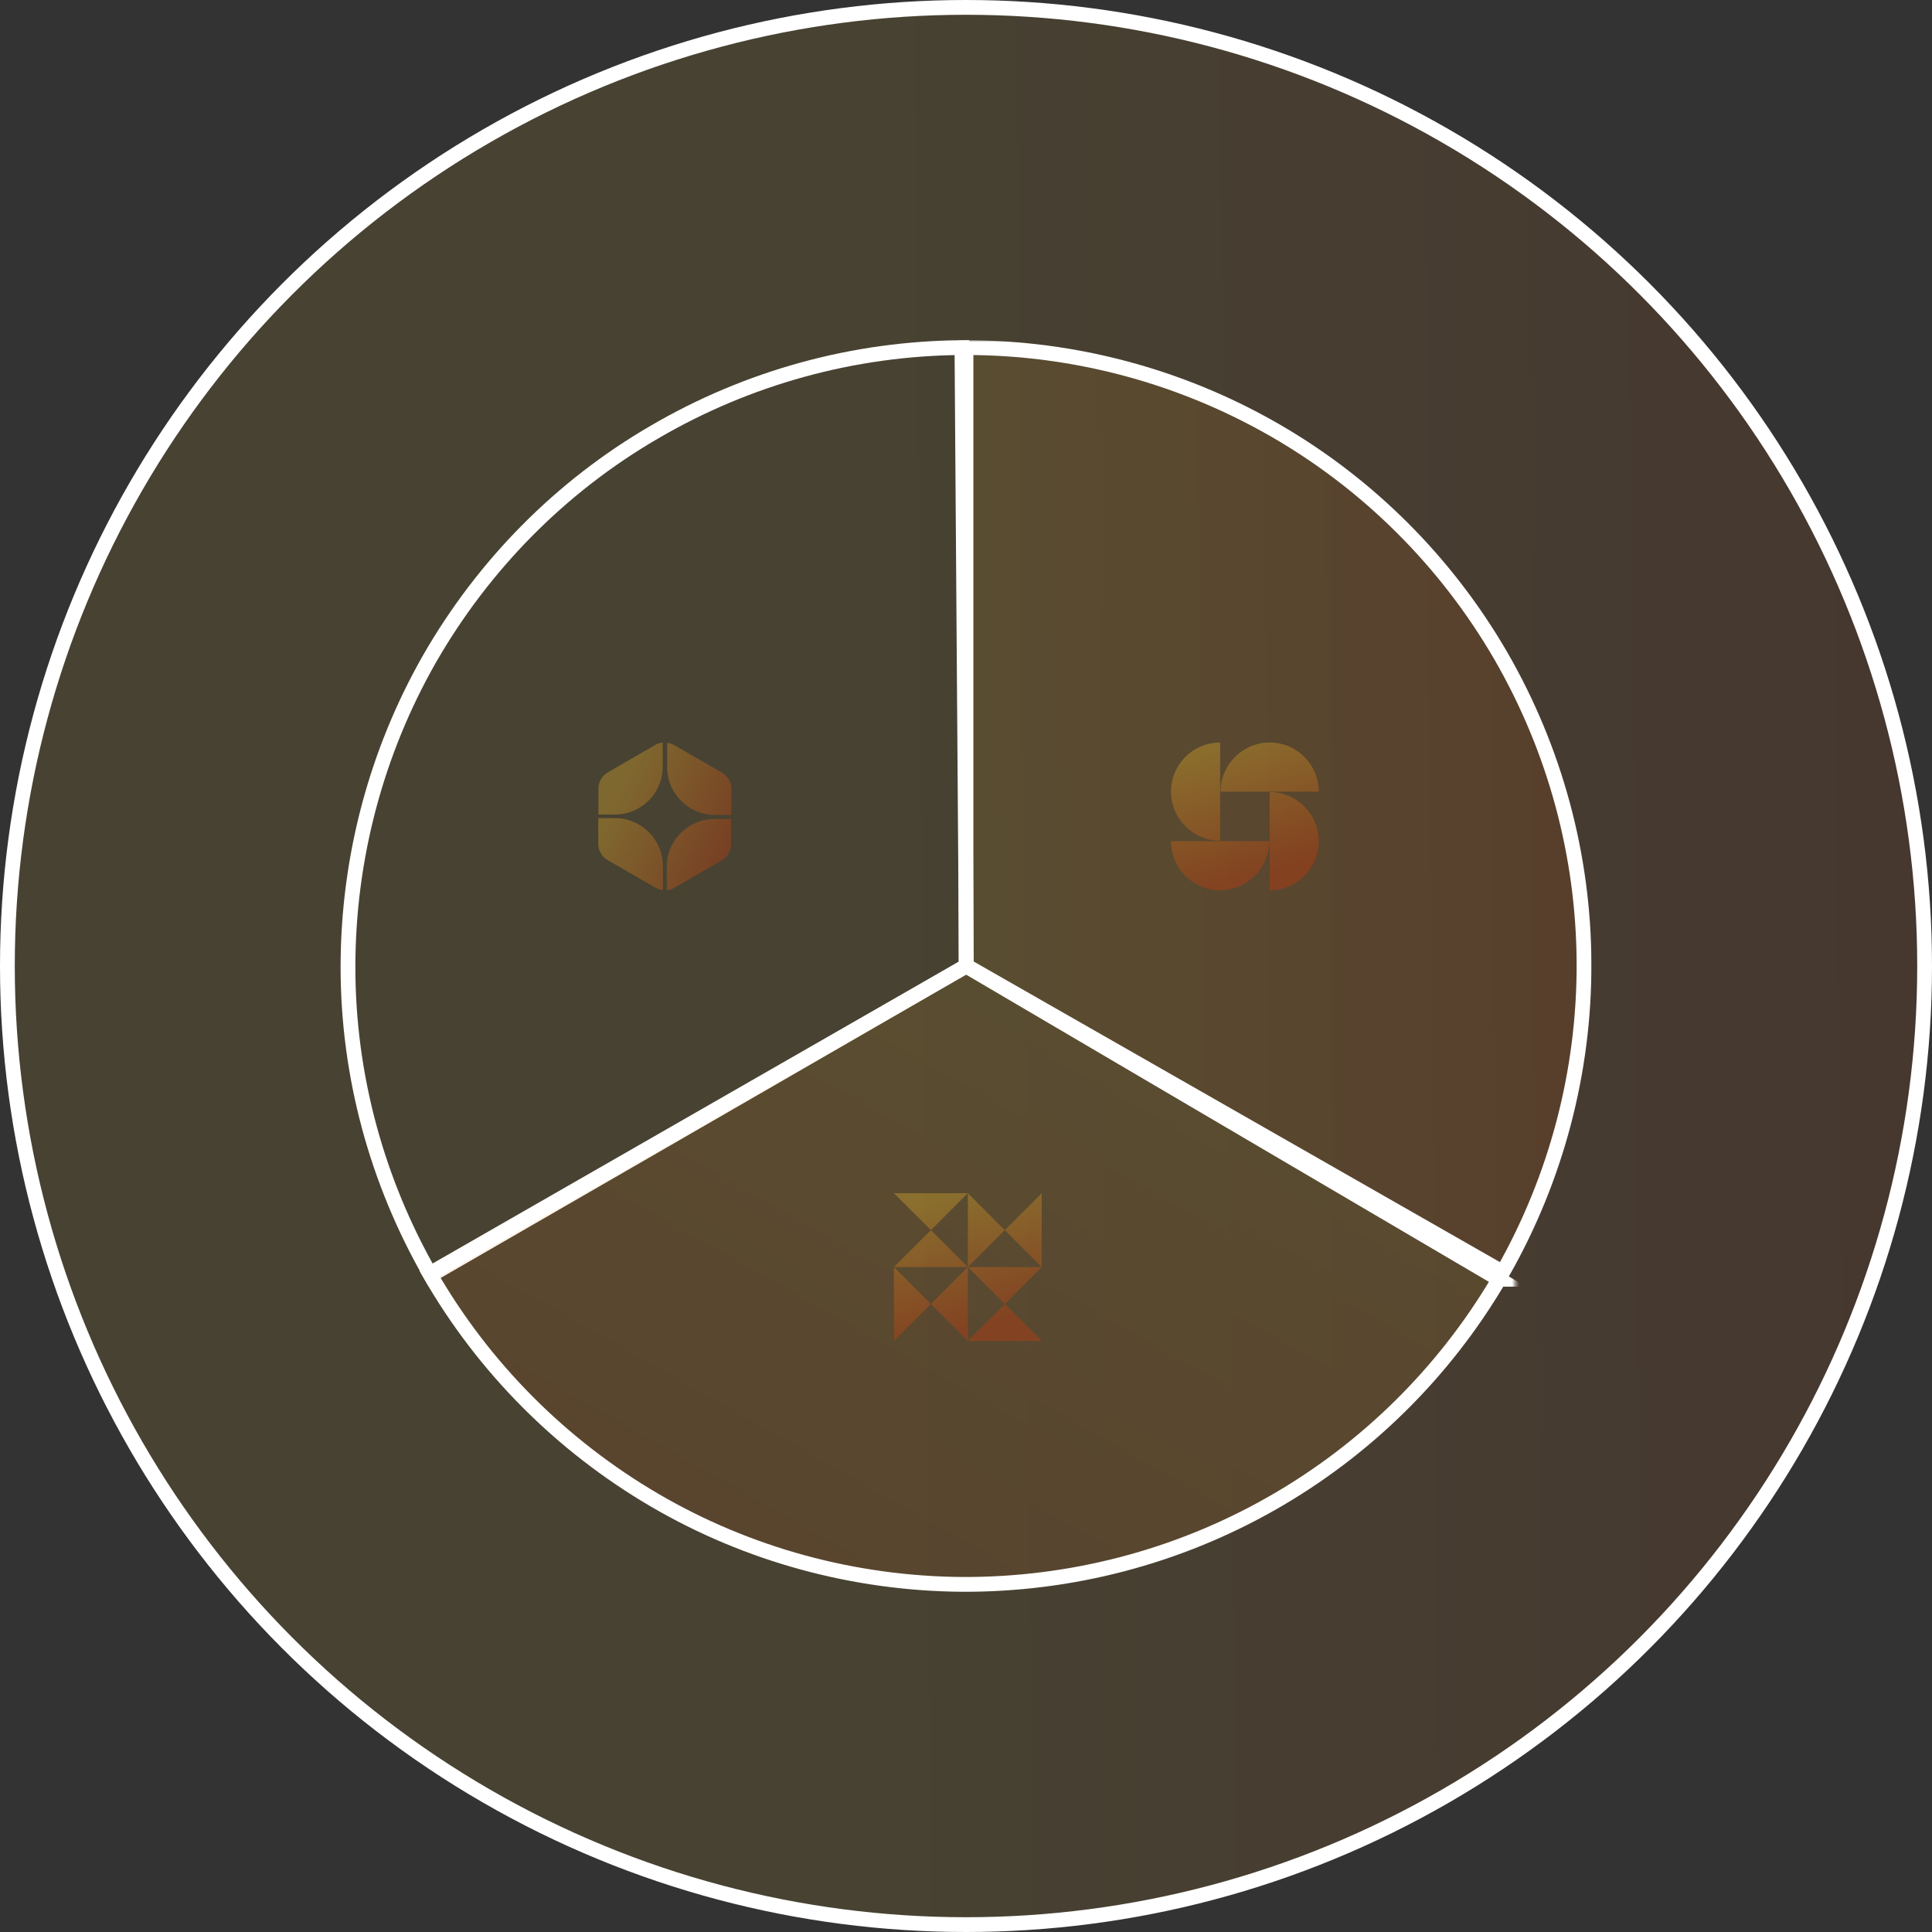 <svg id="wheel_empty" xmlns="http://www.w3.org/2000/svg" version="1.1" xmlns:xlink="http://www.w3.org/1999/xlink" viewBox="0 0 523 523">
  <rect x="0" y="0" width="523" height="523" fill="#333333" stroke="none"/>
  <defs>
    <style>
      .cls-1 {
        fill: url(#linear-gradient-12);
      }

      .cls-1, .cls-2, .cls-3, .cls-4, .cls-5, .cls-6, .cls-7, .cls-8, .cls-9, .cls-10, .cls-11, .cls-12, .cls-13, .cls-14, .cls-15, .cls-16, .cls-17, .cls-18, .cls-19, .cls-20, .cls-21, .cls-22 {
        stroke-width: 0px;
      }

      .cls-2 {
        fill: url(#linear-gradient-19);
      }

      .cls-3 {
        fill: #000;
      }

      .cls-4 {
        fill: url(#linear-gradient-8);
      }

      .cls-4, .cls-23, .cls-18 {
        fill-opacity: .1;
      }

      .cls-5 {
        fill: url(#linear-gradient-21);
      }

      .cls-6 {
        fill: url(#linear-gradient-6);
      }

      .cls-23 {
        fill: url(#linear-gradient);
      }

      .cls-23, .cls-24 {
        stroke: #fff;
        stroke-width: 4px;
      }

      .cls-25 {
        mask: url(#mask-2);
      }

      .cls-7 {
        fill: url(#linear-gradient-15);
      }

      .cls-8 {
        fill: url(#linear-gradient-11);
      }

      .cls-9 {
        fill: url(#linear-gradient-5);
      }

      .cls-26 {
        opacity: .3;
      }

      .cls-10 {
        fill: url(#linear-gradient-13);
      }

      .cls-11 {
        fill: url(#linear-gradient-16);
      }

      .cls-12 {
        fill: url(#linear-gradient-20);
      }

      .cls-13 {
        fill: url(#linear-gradient-14);
      }

      .cls-14 {
        fill: url(#linear-gradient-2);
        fill-opacity: 0;
      }

      .cls-15 {
        fill: url(#linear-gradient-7);
      }

      .cls-16 {
        fill: url(#linear-gradient-3);
      }

      .cls-17 {
        fill: url(#linear-gradient-9);
      }

      .cls-18 {
        fill: url(#linear-gradient-17);
      }

      .cls-19 {
        fill: url(#linear-gradient-18);
      }

      .cls-20 {
        fill: #fff;
      }

      .cls-27 {
        mask: url(#mask-1);
      }

      .cls-28 {
        mask: url(#mask);
      }

      .cls-21 {
        fill: url(#linear-gradient-10);
      }

      .cls-24 {
        fill: none;
      }

      .cls-22 {
        fill: url(#linear-gradient-4);
      }
    </style>
    <linearGradient id="linear-gradient" x1="249.8" y1="262.4" x2="635.4" y2="265.8" gradientTransform="translate(0 524) scale(1 -1)" gradientUnits="userSpaceOnUse">
      <stop offset="0" stop-color="#ffc328"/>
      <stop offset="1" stop-color="#e63700"/>
    </linearGradient>
    <linearGradient id="linear-gradient-2" x1="229.4" y1="234.7" x2="102.2" y2="450.7" gradientTransform="translate(0 524) scale(1 -1)" gradientUnits="userSpaceOnUse">
      <stop offset="0" stop-color="#ffc328"/>
      <stop offset="1" stop-color="#e63700"/>
    </linearGradient>
    <mask id="mask" x="30" y="71.8" width="306.8" height="276.5" maskUnits="userSpaceOnUse">
      <g id="path-2-outside-1_4_447" data-name="path-2-outside-1 4 447">
        <rect class="cls-20" x="30" y="71.8" width="306.8" height="276.5"/>
        <path class="cls-3" d="M116.6,345.2c-14.6-25.4-22.4-54.1-22.4-83.4,0-29.3,7.6-58.1,22.1-83.5,14.6-25.4,35.5-46.6,60.8-61.3,25.3-14.8,54-22.7,83.3-22.9l1.2,167.4-145,83.7Z"/>
      </g>
    </mask>
    <linearGradient id="linear-gradient-3" x1="169.3" y1="313.9" x2="200.9" y2="298.8" gradientTransform="translate(0 524) scale(1 -1)" gradientUnits="userSpaceOnUse">
      <stop offset="0" stop-color="#ffc328"/>
      <stop offset="1" stop-color="#e63700"/>
    </linearGradient>
    <linearGradient id="linear-gradient-4" x1="162" y1="298.5" x2="193.6" y2="283.4" gradientTransform="translate(0 524) scale(1 -1)" gradientUnits="userSpaceOnUse">
      <stop offset="0" stop-color="#ffc328"/>
      <stop offset="1" stop-color="#e63700"/>
    </linearGradient>
    <linearGradient id="linear-gradient-5" x1="172.1" y1="319.8" x2="203.7" y2="304.7" gradientTransform="translate(0 524) scale(1 -1)" gradientUnits="userSpaceOnUse">
      <stop offset="0" stop-color="#ffc328"/>
      <stop offset="1" stop-color="#e63700"/>
    </linearGradient>
    <linearGradient id="linear-gradient-6" x1="164.8" y1="304.4" x2="196.4" y2="289.3" gradientTransform="translate(0 524) scale(1 -1)" gradientUnits="userSpaceOnUse">
      <stop offset="0" stop-color="#ffc328"/>
      <stop offset="1" stop-color="#e63700"/>
    </linearGradient>
    <linearGradient id="linear-gradient-7" x1="162" y1="298.5" x2="193.6" y2="283.4" gradientTransform="translate(0 524) scale(1 -1)" gradientUnits="userSpaceOnUse">
      <stop offset="0" stop-color="#ffc328"/>
      <stop offset="1" stop-color="#e63700"/>
    </linearGradient>
    <linearGradient id="linear-gradient-8" x1="300.9" y1="248.9" x2="177.5" y2="30.8" gradientTransform="translate(0 524) scale(1 -1)" gradientUnits="userSpaceOnUse">
      <stop offset="0" stop-color="#ffc328"/>
      <stop offset="1" stop-color="#e63700"/>
    </linearGradient>
    <mask id="mask-1" x="100.8" y="215.7" width="309.4" height="278" maskUnits="userSpaceOnUse">
      <g id="path-4-outside-2_4_447" data-name="path-4-outside-2 4 447">
        <rect class="cls-20" x="100.8" y="215.7" width="309.4" height="278"/>
        <path class="cls-3" d="M405.8,346.3c-14.9,25.3-36.1,46.2-61.6,60.7-25.5,14.5-54.3,22-83.6,21.9-29.3-.2-58.1-8-83.4-22.8-25.3-14.8-46.3-35.9-60.9-61.3l145.2-83.3,144.3,84.8Z"/>
      </g>
    </mask>
    <linearGradient id="linear-gradient-9" x1="238.7" y1="194.8" x2="248.5" y2="160.9" gradientTransform="translate(0 524) scale(1 -1)" gradientUnits="userSpaceOnUse">
      <stop offset="0" stop-color="#ffc328"/>
      <stop offset="1" stop-color="#e63700"/>
    </linearGradient>
    <linearGradient id="linear-gradient-10" x1="250.6" y1="198.3" x2="260.4" y2="164.3" gradientTransform="translate(0 524) scale(1 -1)" gradientUnits="userSpaceOnUse">
      <stop offset="0" stop-color="#ffc328"/>
      <stop offset="1" stop-color="#e63700"/>
    </linearGradient>
    <linearGradient id="linear-gradient-11" x1="247.3" y1="197.3" x2="257.1" y2="163.3" gradientTransform="translate(0 524) scale(1 -1)" gradientUnits="userSpaceOnUse">
      <stop offset="0" stop-color="#ffc328"/>
      <stop offset="1" stop-color="#e63700"/>
    </linearGradient>
    <linearGradient id="linear-gradient-12" x1="252.6" y1="198.9" x2="262.4" y2="164.9" gradientTransform="translate(0 524) scale(1 -1)" gradientUnits="userSpaceOnUse">
      <stop offset="0" stop-color="#ffc328"/>
      <stop offset="1" stop-color="#e63700"/>
    </linearGradient>
    <linearGradient id="linear-gradient-13" x1="274.4" y1="205.1" x2="284.2" y2="171.2" gradientTransform="translate(0 524) scale(1 -1)" gradientUnits="userSpaceOnUse">
      <stop offset="0" stop-color="#ffc328"/>
      <stop offset="1" stop-color="#e63700"/>
    </linearGradient>
    <linearGradient id="linear-gradient-14" x1="262.5" y1="201.7" x2="272.3" y2="167.7" gradientTransform="translate(0 524) scale(1 -1)" gradientUnits="userSpaceOnUse">
      <stop offset="0" stop-color="#ffc328"/>
      <stop offset="1" stop-color="#e63700"/>
    </linearGradient>
    <linearGradient id="linear-gradient-15" x1="265.8" y1="202.6" x2="275.6" y2="168.7" gradientTransform="translate(0 524) scale(1 -1)" gradientUnits="userSpaceOnUse">
      <stop offset="0" stop-color="#ffc328"/>
      <stop offset="1" stop-color="#e63700"/>
    </linearGradient>
    <linearGradient id="linear-gradient-16" x1="260.4" y1="201.1" x2="270.2" y2="167.1" gradientTransform="translate(0 524) scale(1 -1)" gradientUnits="userSpaceOnUse">
      <stop offset="0" stop-color="#ffc328"/>
      <stop offset="1" stop-color="#e63700"/>
    </linearGradient>
    <linearGradient id="linear-gradient-17" x1="253.5" y1="303.9" x2="504.1" y2="306.2" gradientTransform="translate(0 524) scale(1 -1)" gradientUnits="userSpaceOnUse">
      <stop offset="0" stop-color="#ffc328"/>
      <stop offset="1" stop-color="#e63700"/>
    </linearGradient>
    <mask id="mask-2" x="259.1" y="92.1" width="172" height="256" maskUnits="userSpaceOnUse">
      <g id="path-6-outside-3_4_447" data-name="path-6-outside-3 4 447">
        <rect class="cls-20" x="259.1" y="92.1" width="172" height="256"/>
        <path class="cls-3" d="M261.5,94.1c29.3,0,58.1,7.7,83.5,22.3,25.4,14.6,46.5,35.7,61.2,61,14.7,25.4,22.5,54.1,22.6,83.4s-7.5,58.1-22,83.6l-145.3-83V94.1Z"/>
      </g>
    </mask>
    <linearGradient id="linear-gradient-18" x1="322.5" y1="319.4" x2="332.3" y2="285.4" gradientTransform="translate(0 524) scale(1 -1)" gradientUnits="userSpaceOnUse">
      <stop offset="0" stop-color="#ffc328"/>
      <stop offset="1" stop-color="#e63700"/>
    </linearGradient>
    <linearGradient id="linear-gradient-19" x1="323.3" y1="319.6" x2="333.1" y2="285.6" gradientTransform="translate(0 524) scale(1 -1)" gradientUnits="userSpaceOnUse">
      <stop offset="0" stop-color="#ffc328"/>
      <stop offset="1" stop-color="#e63700"/>
    </linearGradient>
    <linearGradient id="linear-gradient-20" x1="340.5" y1="324.6" x2="350.3" y2="290.6" gradientTransform="translate(0 524) scale(1 -1)" gradientUnits="userSpaceOnUse">
      <stop offset="0" stop-color="#ffc328"/>
      <stop offset="1" stop-color="#e63700"/>
    </linearGradient>
    <linearGradient id="linear-gradient-21" x1="339.7" y1="324.3" x2="349.5" y2="290.4" gradientTransform="translate(0 524) scale(1 -1)" gradientUnits="userSpaceOnUse">
      <stop offset="0" stop-color="#ffc328"/>
      <stop offset="1" stop-color="#e63700"/>
    </linearGradient>
  </defs>
  <circle id="outer-ring" class="cls-23" cx="261.5" cy="261.5" r="259.5"/>
  <path id="dl-slice" class="cls-14" d="M116.6,345.2c-14.6-25.4-22.4-54.1-22.4-83.4,0-29.3,7.6-58.1,22.1-83.5,14.6-25.4,35.5-46.6,60.8-61.3,25.3-14.8,54-22.7,83.3-22.9l1.2,167.4-145,83.7Z"/>
  <g class="cls-28">
    <path id="dl-outline" class="cls-24" d="M116.6,345.2c-14.6-25.4-22.4-54.1-22.4-83.4,0-29.3,7.6-58.1,22.1-83.5,14.6-25.4,35.5-46.6,60.8-61.3,25.3-14.8,54-22.7,83.3-22.9l1.2,167.4-145,83.7Z"/>
  </g>
  <g id="dl-logo" class="cls-26">
    <path class="cls-16" d="M162,220.5h4.5c7.1,0,12.9-5.8,12.9-12.9v-6.6c-.7,0-1.3.3-1.9.6l-13,7.5c-1.5.9-2.5,2.5-2.5,4.3v7Z"/>
    <path class="cls-22" d="M162,221.6v6.9c0,1.8,1,3.4,2.5,4.3l13,7.5c.6.3,1.3.6,1.9.6v-6.5c0-7.1-5.8-12.9-12.9-12.9h-4.5Z"/>
    <path class="cls-9" d="M198,220.5v-7c0-1.8-1-3.4-2.5-4.3l-13-7.5c-.6-.3-1.3-.6-1.9-.6v6.6c0,7.1,5.8,12.9,12.9,12.9h4.5Z"/>
    <path class="cls-6" d="M180.5,234.5v6.5c.7,0,1.3-.3,1.9-.6l13-7.5c1.5-.9,2.5-2.5,2.5-4.3v-6.9h-4.5c-7.1,0-12.9,5.8-12.9,12.9Z"/>
    <path class="cls-15" d="M162,221.6v6.9c0,1.8,1,3.4,2.5,4.3l13,7.5c.6.3,1.3.6,1.9.6v-6.5c0-7.1-5.8-12.9-12.9-12.9h-4.5Z"/>
  </g>
  <path id="gai-slice" class="cls-4" d="M405.8,346.3c-14.9,25.3-36.1,46.2-61.6,60.7-25.5,14.5-54.3,22-83.6,21.9-29.3-.2-58.1-8-83.4-22.8-25.3-14.8-46.3-35.9-60.9-61.3l145.2-83.3,144.3,84.8Z"/>
  <g class="cls-27">
    <path id="gai-outline" class="cls-24" d="M405.8,346.3c-14.9,25.3-36.1,46.2-61.6,60.7-25.5,14.5-54.3,22-83.6,21.9-29.3-.2-58.1-8-83.4-22.8-25.3-14.8-46.3-35.9-60.9-61.3l145.2-83.3,144.3,84.8Z"/>
  </g>
  <g id="gai-logo" class="cls-26">
    <path class="cls-17" d="M242,363l10-10-10-10v20Z"/>
    <path class="cls-21" d="M252,353l10,10v-20l-10,10Z"/>
    <path class="cls-8" d="M252,333l-10,10h20l-10-10Z"/>
    <path class="cls-1" d="M242,323l10,10,10-10h-20Z"/>
    <path class="cls-10" d="M282,323l-10,10,10,10v-20Z"/>
    <path class="cls-13" d="M272,333l-10-10v20l10-10Z"/>
    <path class="cls-7" d="M262,343l10,10,10-10h-20Z"/>
    <path class="cls-11" d="M282,363l-10-10-10,10h20Z"/>
  </g>
  <path id="ml-slice" class="cls-18" d="M261.5,94.1c29.3,0,58.1,7.7,83.5,22.3,25.4,14.6,46.5,35.7,61.2,61,14.7,25.4,22.5,54.1,22.6,83.4s-7.5,58.1-22,83.6l-145.3-83V94.1Z"/>
  <g class="cls-25">
    <path id="ml-outline" class="cls-24" d="M261.5,94.1c29.3,0,58.1,7.7,83.5,22.3,25.4,14.6,46.5,35.7,61.2,61,14.7,25.4,22.5,54.1,22.6,83.4s-7.5,58.1-22,83.6l-145.3-83V94.1Z"/>
  </g>
  <g id="ml-logo" class="cls-26">
    <path class="cls-19" d="M330.3,227.7v-26.7c-7.4,0-13.3,6-13.3,13.3s6,13.3,13.3,13.3Z"/>
    <path class="cls-2" d="M343.7,227.7h-26.7c0,7.4,6,13.3,13.3,13.3s13.3-6,13.3-13.3Z"/>
    <path class="cls-12" d="M343.7,214.3v26.7c7.4,0,13.3-6,13.3-13.3s-6-13.3-13.3-13.3Z"/>
    <path class="cls-5" d="M330.3,214.3h26.7c0-7.4-6-13.3-13.3-13.3s-13.3,6-13.3,13.3Z"/>
  </g>
</svg>